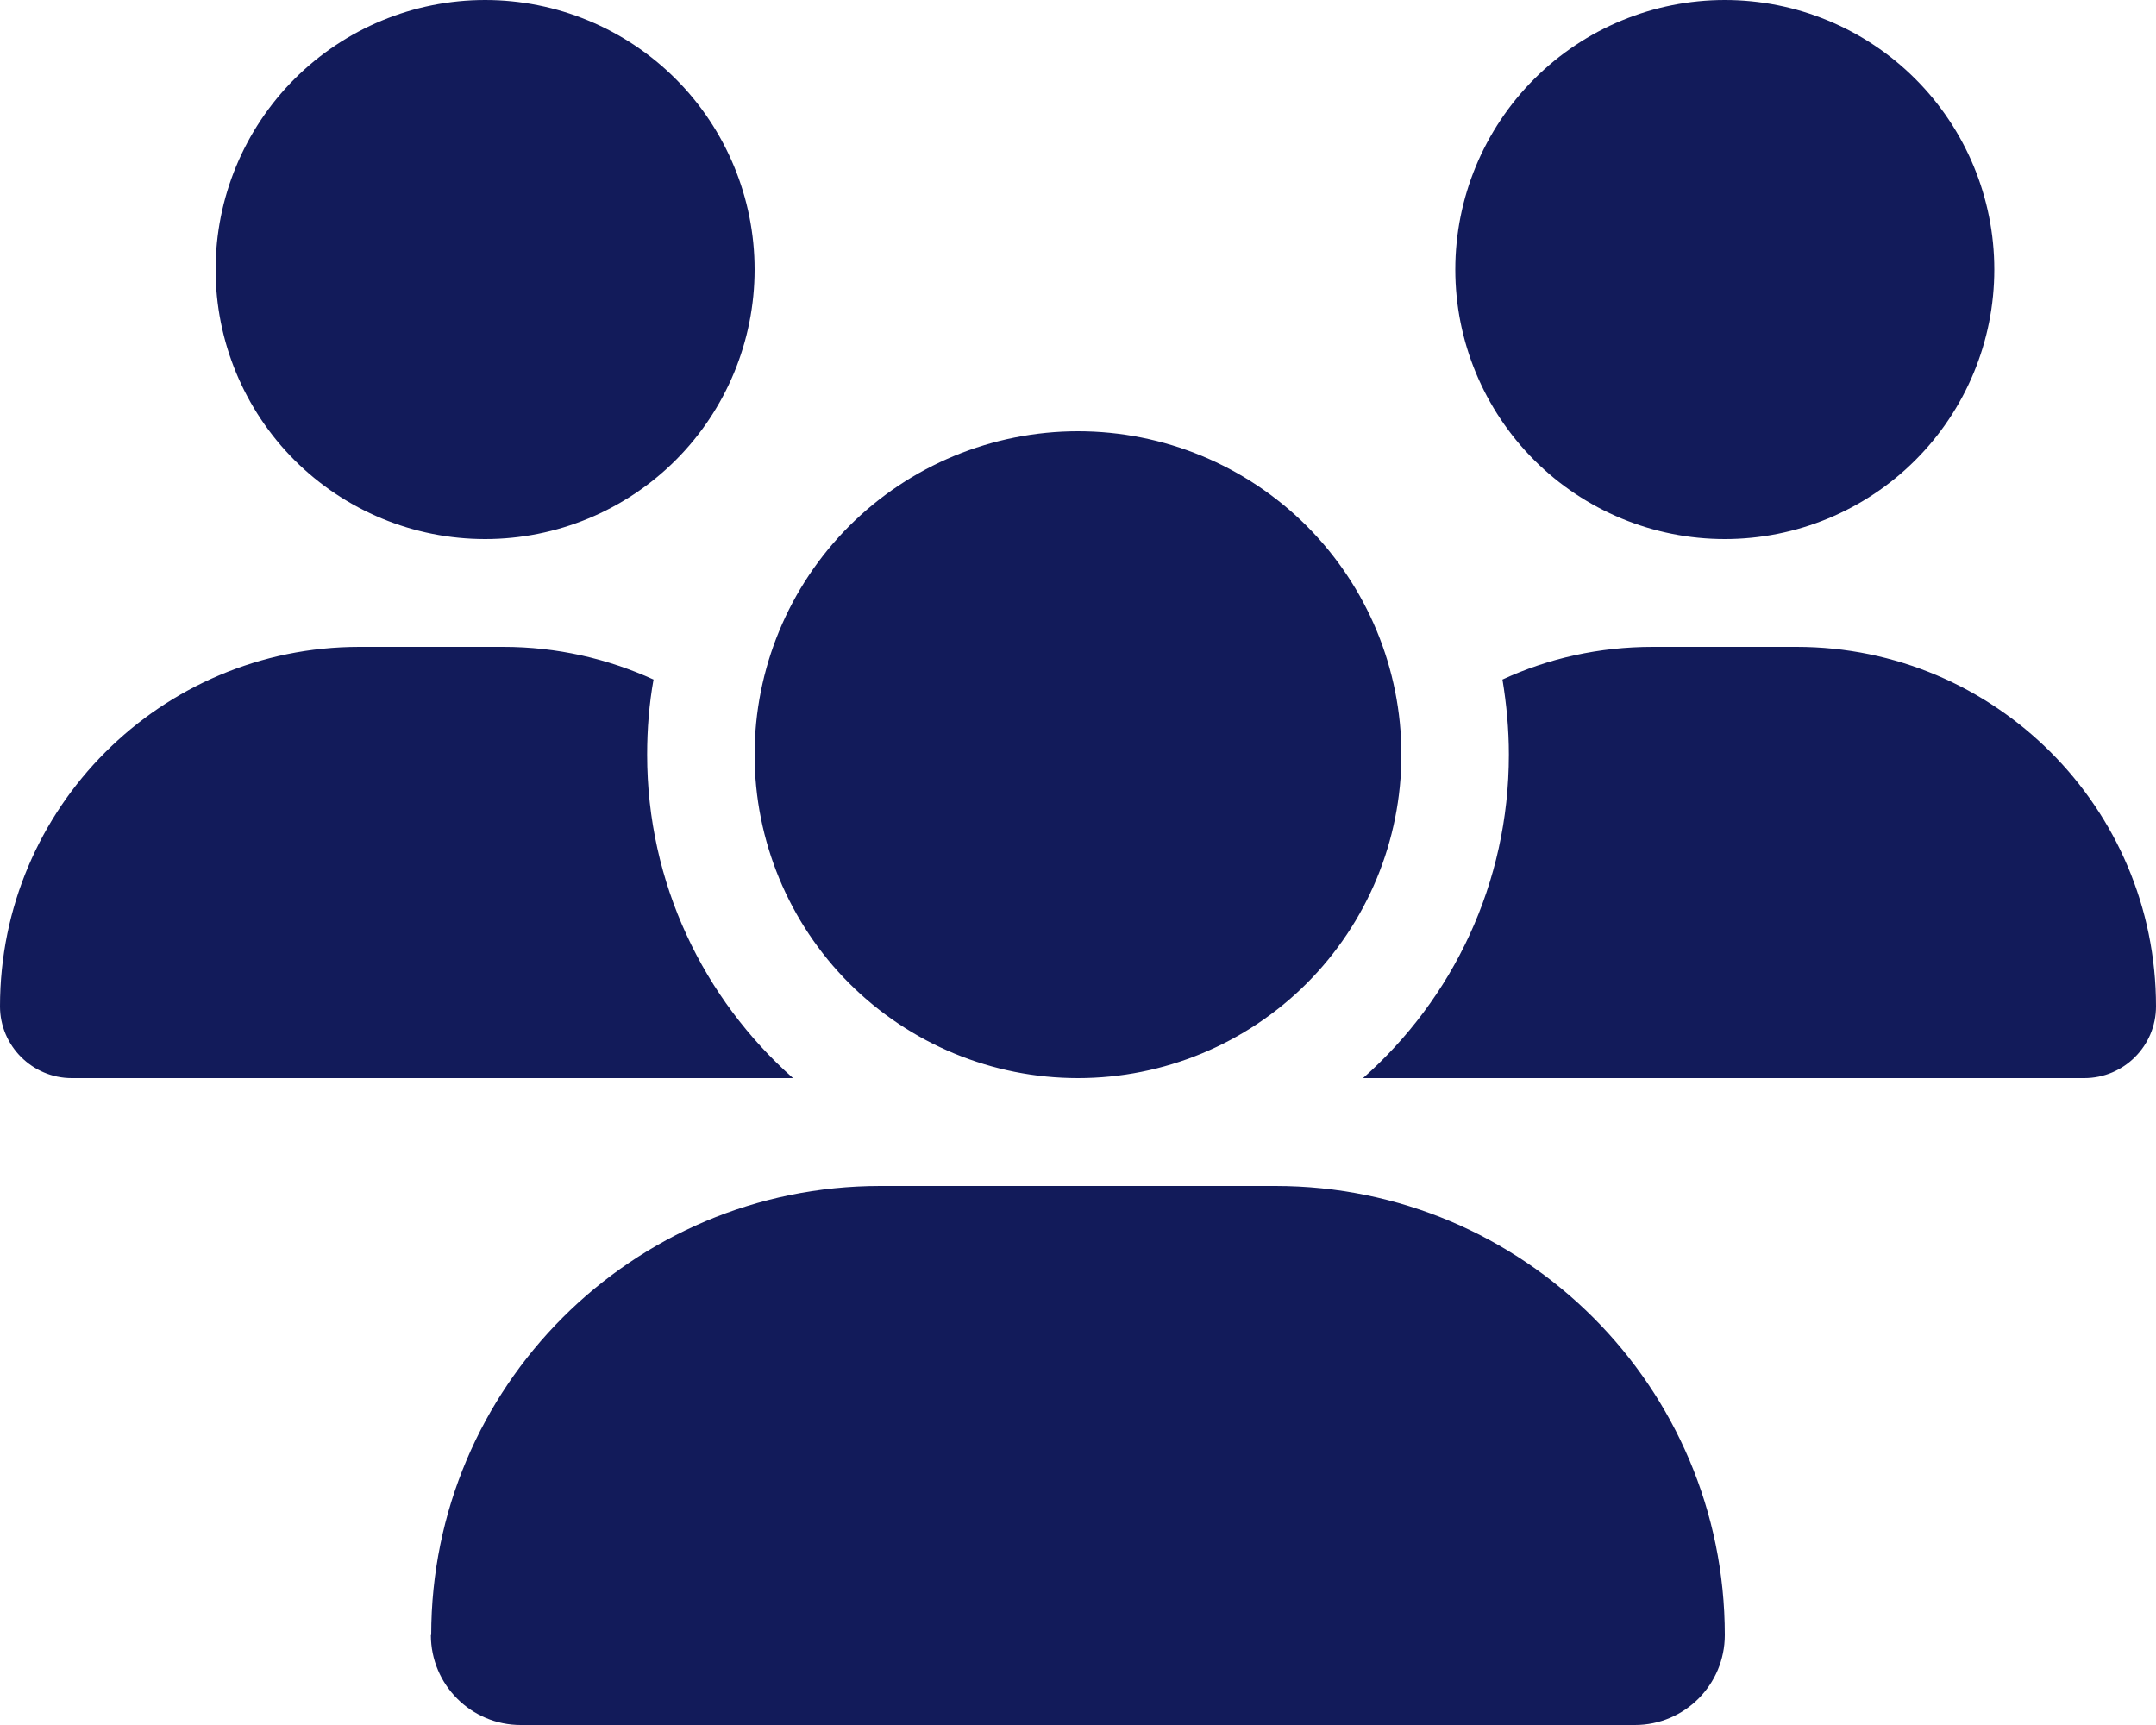<svg width="40" height="32" viewBox="0 0 40 32" fill="none" xmlns="http://www.w3.org/2000/svg">
<path d="M9 0C10.326 0 11.598 0.527 12.536 1.464C13.473 2.402 14 3.674 14 5C14 6.326 13.473 7.598 12.536 8.536C11.598 9.473 10.326 10 9 10C7.674 10 6.402 9.473 5.464 8.536C4.527 7.598 4 6.326 4 5C4 3.674 4.527 2.402 5.464 1.464C6.402 0.527 7.674 0 9 0ZM32 0C33.326 0 34.598 0.527 35.535 1.464C36.473 2.402 37 3.674 37 5C37 6.326 36.473 7.598 35.535 8.536C34.598 9.473 33.326 10 32 10C30.674 10 29.402 9.473 28.465 8.536C27.527 7.598 27 6.326 27 5C27 3.674 27.527 2.402 28.465 1.464C29.402 0.527 30.674 0 32 0ZM0 18.669C0 14.988 2.987 12 6.669 12H9.338C10.331 12 11.275 12.219 12.125 12.606C12.044 13.056 12.006 13.525 12.006 14C12.006 16.387 13.056 18.531 14.713 20H1.331C0.6 20 0 19.4 0 18.669ZM25.331 20H25.288C26.95 18.531 27.994 16.387 27.994 14C27.994 13.525 27.95 13.062 27.875 12.606C28.725 12.213 29.669 12 30.663 12H33.331C37.013 12 40 14.988 40 18.669C40 19.406 39.4 20 38.669 20H25.337H25.331ZM14 14C14 12.409 14.632 10.883 15.757 9.757C16.883 8.632 18.409 8 20 8C21.591 8 23.117 8.632 24.243 9.757C25.368 10.883 26 12.409 26 14C26 15.591 25.368 17.117 24.243 18.243C23.117 19.368 21.591 20 20 20C18.409 20 16.883 19.368 15.757 18.243C14.632 17.117 14 15.591 14 14ZM8 30.331C8 25.731 11.731 22 16.331 22H23.663C28.269 22 32 25.731 32 30.331C32 31.25 31.256 32 30.331 32H9.662C8.744 32 7.994 31.256 7.994 30.331H8Z" fill="#121B5A"/>
</svg>
